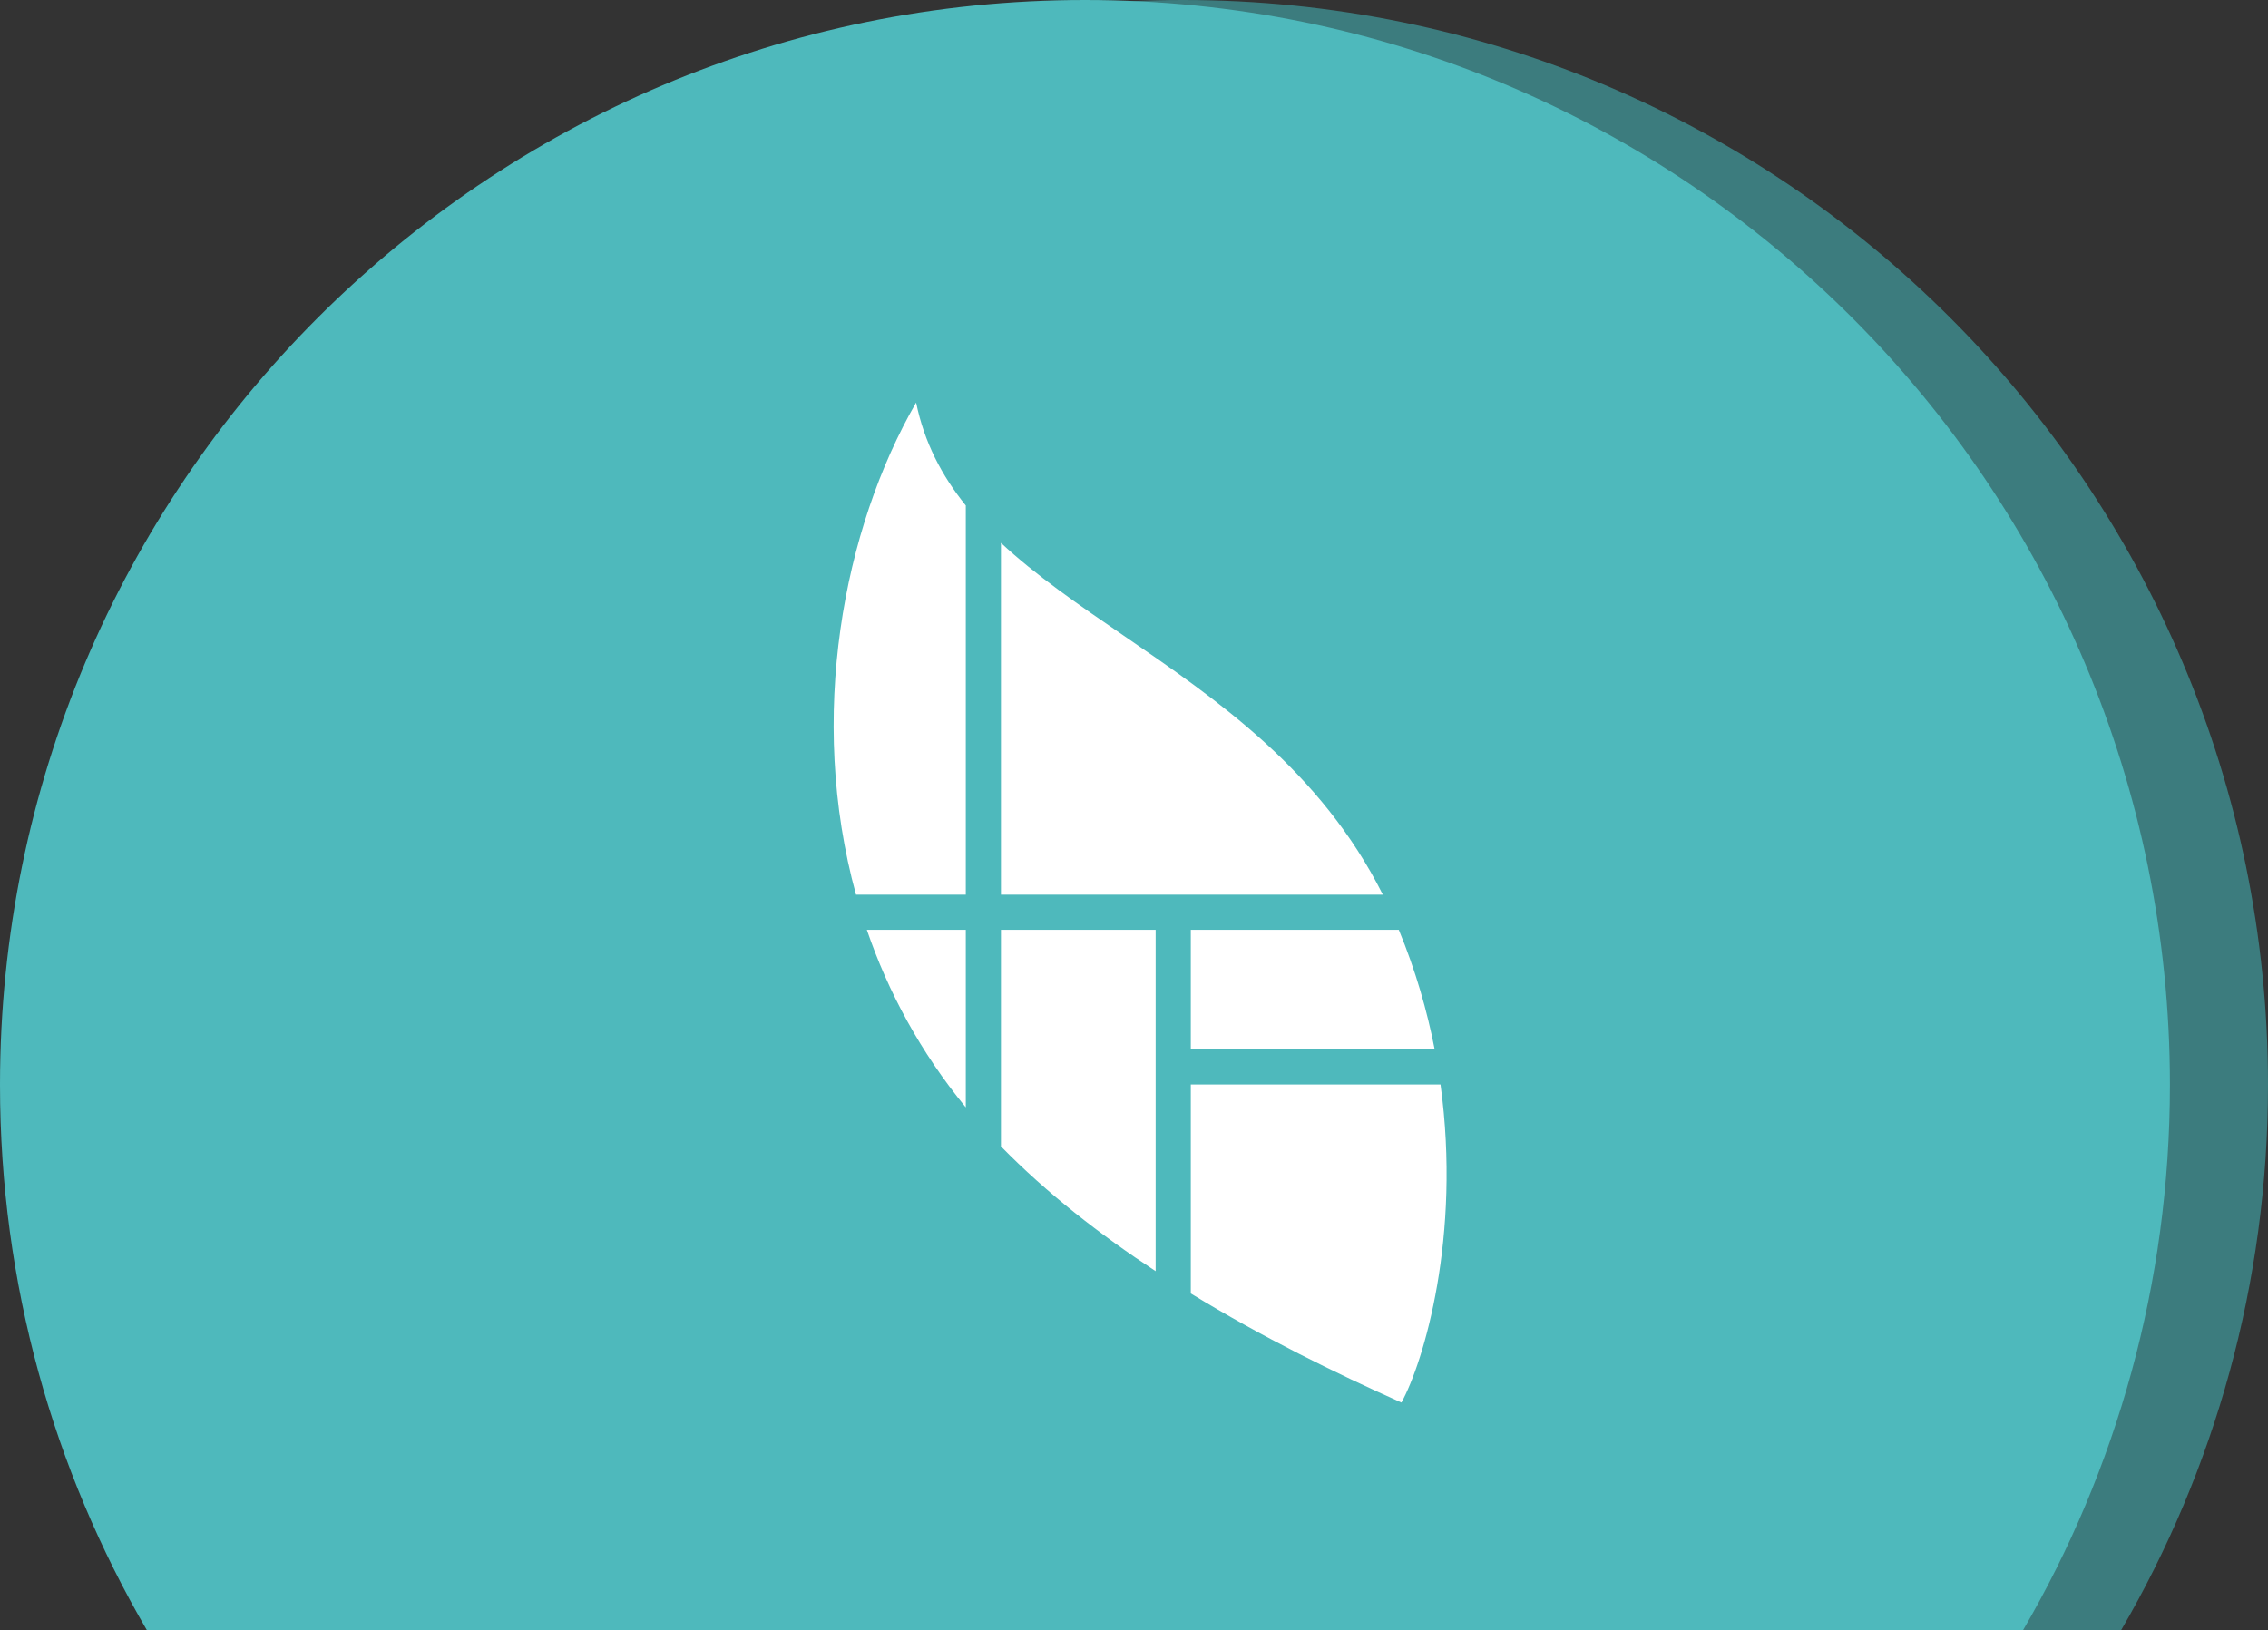 <svg width="185" height="133" viewBox="0 0 185 133" fill="none" xmlns="http://www.w3.org/2000/svg">
<rect x="0" y="0" width="185" height="133" fill="#333333" stroke="none"/>
<path fill-rule="evenodd" clip-rule="evenodd" d="M173.015 133H19.985C12.365 119.926 8 104.723 8 88.5C8 39.623 47.623 0 96.5 0C145.377 0 185 39.623 185 88.5C185 104.723 180.635 119.926 173.015 133Z" fill="#3C7C7E"/>
<path fill-rule="evenodd" clip-rule="evenodd" d="M165.015 133H11.985C4.365 119.926 0 104.723 0 88.5C0 39.623 39.623 0 88.5 0C137.377 0 177 39.623 177 88.5C177 104.723 172.635 119.926 165.015 133Z" fill="#4EB9BC"/>
<path fill-rule="evenodd" clip-rule="evenodd" d="M97.133 75.856H114.1C115.466 79.166 116.409 82.442 117.026 85.608H97.133V75.856ZM97.133 88.476V105.523C102.994 109.112 109.015 112.056 114.315 114.421C116.12 111.145 119.21 100.876 117.502 88.476H97.133ZM97.133 72.988H94.265L81.647 72.988V44.29C84.506 46.953 87.969 49.326 91.6 51.815C99.278 57.077 107.711 62.858 112.798 72.988H97.133ZM70.709 75.856H78.78V90.34C75.078 85.839 72.445 80.925 70.709 75.856ZM78.78 41.24V72.988H69.825C65.838 58.479 68.793 43.122 74.728 32.842C75.393 36.094 76.825 38.817 78.78 41.24ZM81.647 75.856H94.265V103.704C89.731 100.724 85.383 97.34 81.647 93.523V75.856Z" fill="white"/>
</svg>
